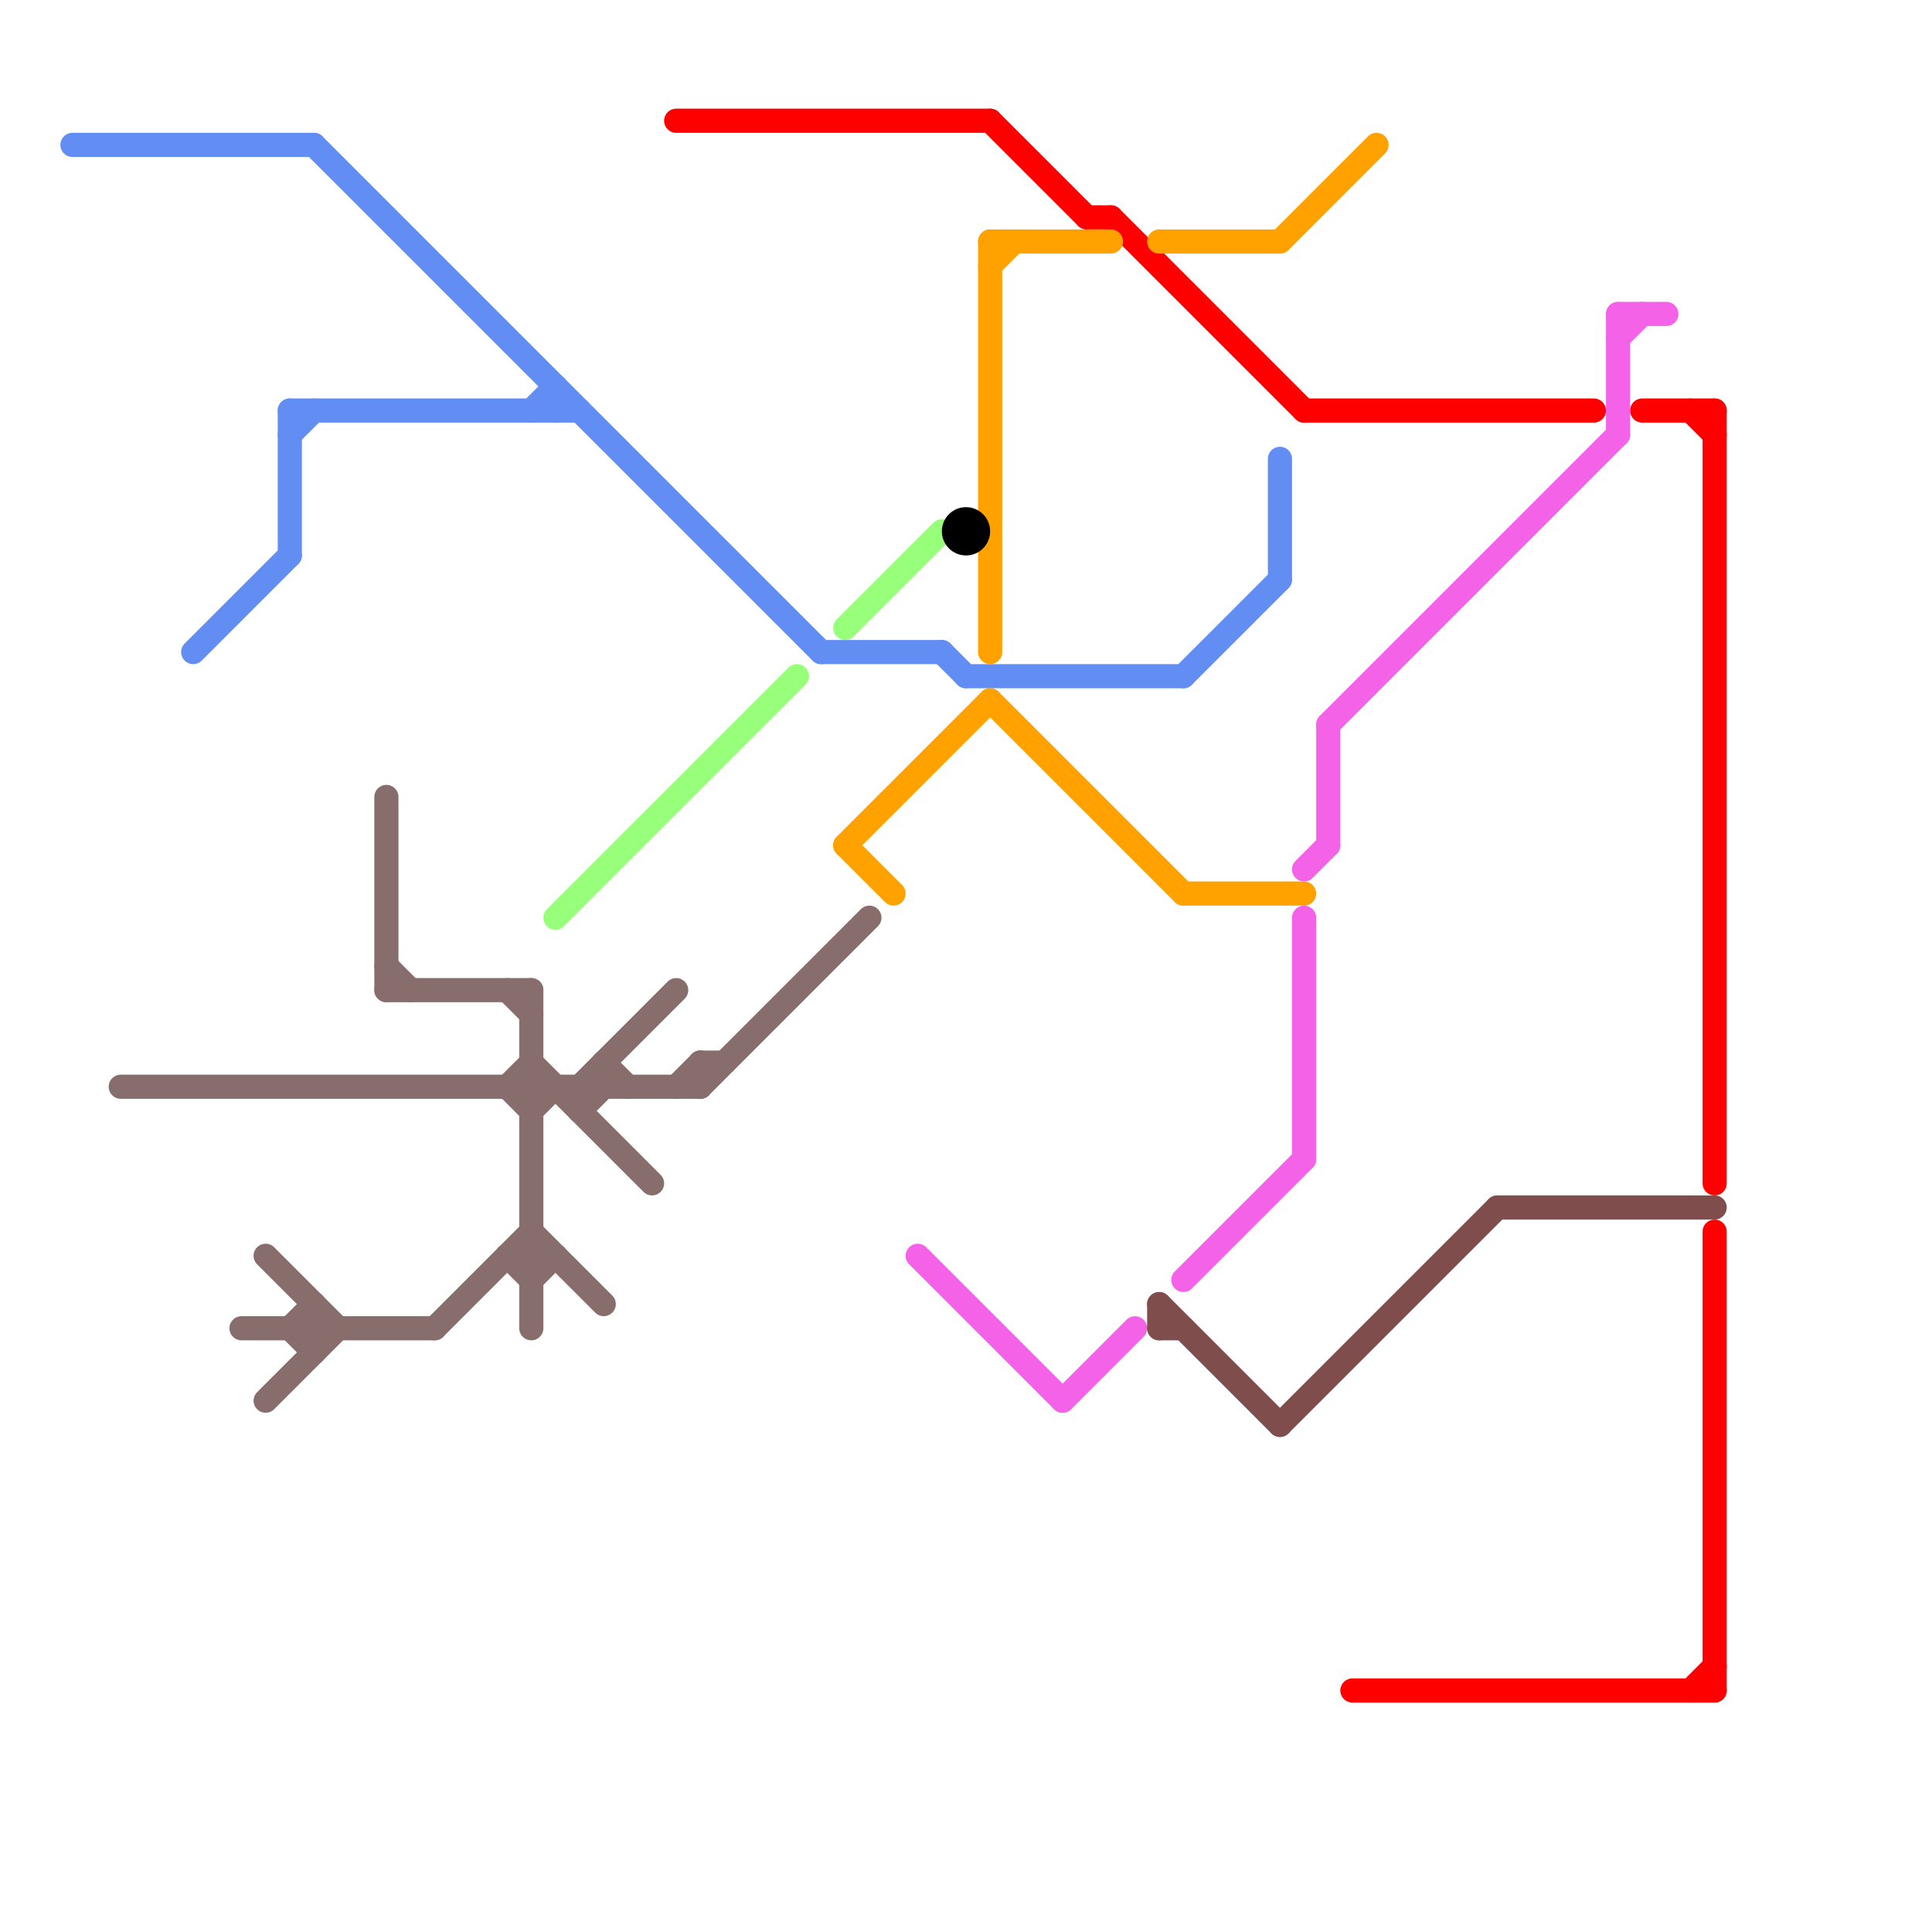 
<svg version="1.1" xmlns="http://www.w3.org/2000/svg" viewBox="0 0 80 80">
<style>text { font: 1px Helvetica; font-weight: 600; white-space: pre; dominant-baseline: central; } line { stroke-width: 1; fill: none; stroke-linecap: round; stroke-linejoin: round; } .c0 { stroke: #628ef4 } .c1 { stroke: #886d6d } .c2 { stroke: #97ff7a } .c3 { stroke: #ff0000 } .c4 { stroke: #ffa200 } .c5 { stroke: #f462e8 } .c6 { stroke: #000000 } .c7 { stroke: #804d4d }</style><defs><g id="wm-xf"><circle r="1.2" fill="#000"/><circle r="0.9" fill="#fff"/><circle r="0.6" fill="#000"/><circle r="0.3" fill="#fff"/></g><g id="wm"><circle r="0.6" fill="#000"/><circle r="0.3" fill="#fff"/></g></defs><line class="c0" x1="12" y1="17" x2="24" y2="17"/><line class="c0" x1="40" y1="28" x2="49" y2="28"/><line class="c0" x1="53" y1="19" x2="53" y2="24"/><line class="c0" x1="3" y1="6" x2="13" y2="6"/><line class="c0" x1="13" y1="6" x2="34" y2="27"/><line class="c0" x1="49" y1="28" x2="53" y2="24"/><line class="c0" x1="12" y1="17" x2="12" y2="23"/><line class="c0" x1="22" y1="17" x2="23" y2="16"/><line class="c0" x1="8" y1="27" x2="12" y2="23"/><line class="c0" x1="12" y1="18" x2="13" y2="17"/><line class="c0" x1="39" y1="27" x2="40" y2="28"/><line class="c0" x1="34" y1="27" x2="39" y2="27"/><line class="c0" x1="23" y1="16" x2="23" y2="17"/><line class="c1" x1="28" y1="45" x2="29" y2="44"/><line class="c1" x1="12" y1="55" x2="13" y2="56"/><line class="c1" x1="21" y1="52" x2="23" y2="52"/><line class="c1" x1="22" y1="51" x2="25" y2="54"/><line class="c1" x1="22" y1="46" x2="23" y2="45"/><line class="c1" x1="25" y1="44" x2="26" y2="45"/><line class="c1" x1="24" y1="45" x2="24" y2="46"/><line class="c1" x1="16" y1="33" x2="16" y2="41"/><line class="c1" x1="21" y1="52" x2="22" y2="53"/><line class="c1" x1="18" y1="55" x2="22" y2="51"/><line class="c1" x1="21" y1="41" x2="22" y2="42"/><line class="c1" x1="22" y1="44" x2="27" y2="49"/><line class="c1" x1="22" y1="53" x2="23" y2="52"/><line class="c1" x1="5" y1="45" x2="29" y2="45"/><line class="c1" x1="22" y1="41" x2="22" y2="55"/><line class="c1" x1="29" y1="45" x2="36" y2="38"/><line class="c1" x1="10" y1="55" x2="18" y2="55"/><line class="c1" x1="24" y1="46" x2="25" y2="45"/><line class="c1" x1="25" y1="44" x2="25" y2="45"/><line class="c1" x1="21" y1="45" x2="22" y2="44"/><line class="c1" x1="29" y1="44" x2="30" y2="44"/><line class="c1" x1="13" y1="54" x2="13" y2="56"/><line class="c1" x1="12" y1="55" x2="13" y2="54"/><line class="c1" x1="11" y1="52" x2="14" y2="55"/><line class="c1" x1="24" y1="45" x2="28" y2="41"/><line class="c1" x1="16" y1="41" x2="22" y2="41"/><line class="c1" x1="29" y1="44" x2="29" y2="45"/><line class="c1" x1="21" y1="45" x2="22" y2="46"/><line class="c1" x1="16" y1="40" x2="17" y2="41"/><line class="c1" x1="11" y1="58" x2="14" y2="55"/><line class="c2" x1="35" y1="26" x2="39" y2="22"/><line class="c2" x1="23" y1="38" x2="33" y2="28"/><line class="c3" x1="45" y1="9" x2="46" y2="9"/><line class="c3" x1="71" y1="51" x2="71" y2="70"/><line class="c3" x1="70" y1="70" x2="71" y2="69"/><line class="c3" x1="70" y1="17" x2="71" y2="18"/><line class="c3" x1="46" y1="9" x2="54" y2="17"/><line class="c3" x1="41" y1="5" x2="45" y2="9"/><line class="c3" x1="28" y1="5" x2="41" y2="5"/><line class="c3" x1="68" y1="17" x2="71" y2="17"/><line class="c3" x1="54" y1="17" x2="66" y2="17"/><line class="c3" x1="71" y1="17" x2="71" y2="49"/><line class="c3" x1="56" y1="70" x2="71" y2="70"/><line class="c4" x1="53" y1="10" x2="57" y2="6"/><line class="c4" x1="49" y1="37" x2="54" y2="37"/><line class="c4" x1="41" y1="29" x2="49" y2="37"/><line class="c4" x1="35" y1="35" x2="41" y2="29"/><line class="c4" x1="41" y1="11" x2="42" y2="10"/><line class="c4" x1="41" y1="10" x2="41" y2="27"/><line class="c4" x1="41" y1="10" x2="46" y2="10"/><line class="c4" x1="48" y1="10" x2="53" y2="10"/><line class="c4" x1="35" y1="35" x2="37" y2="37"/><line class="c5" x1="67" y1="13" x2="69" y2="13"/><line class="c5" x1="54" y1="36" x2="55" y2="35"/><line class="c5" x1="55" y1="30" x2="67" y2="18"/><line class="c5" x1="44" y1="58" x2="47" y2="55"/><line class="c5" x1="67" y1="13" x2="67" y2="18"/><line class="c5" x1="67" y1="14" x2="68" y2="13"/><line class="c5" x1="55" y1="30" x2="55" y2="35"/><line class="c5" x1="49" y1="53" x2="54" y2="48"/><line class="c5" x1="38" y1="52" x2="44" y2="58"/><line class="c5" x1="54" y1="38" x2="54" y2="48"/><circle cx="40" cy="22" r="1" fill="#000000" /><line class="c7" x1="48" y1="54" x2="48" y2="55"/><line class="c7" x1="53" y1="59" x2="62" y2="50"/><line class="c7" x1="48" y1="55" x2="49" y2="55"/><line class="c7" x1="48" y1="54" x2="53" y2="59"/><line class="c7" x1="62" y1="50" x2="71" y2="50"/>
</svg>
